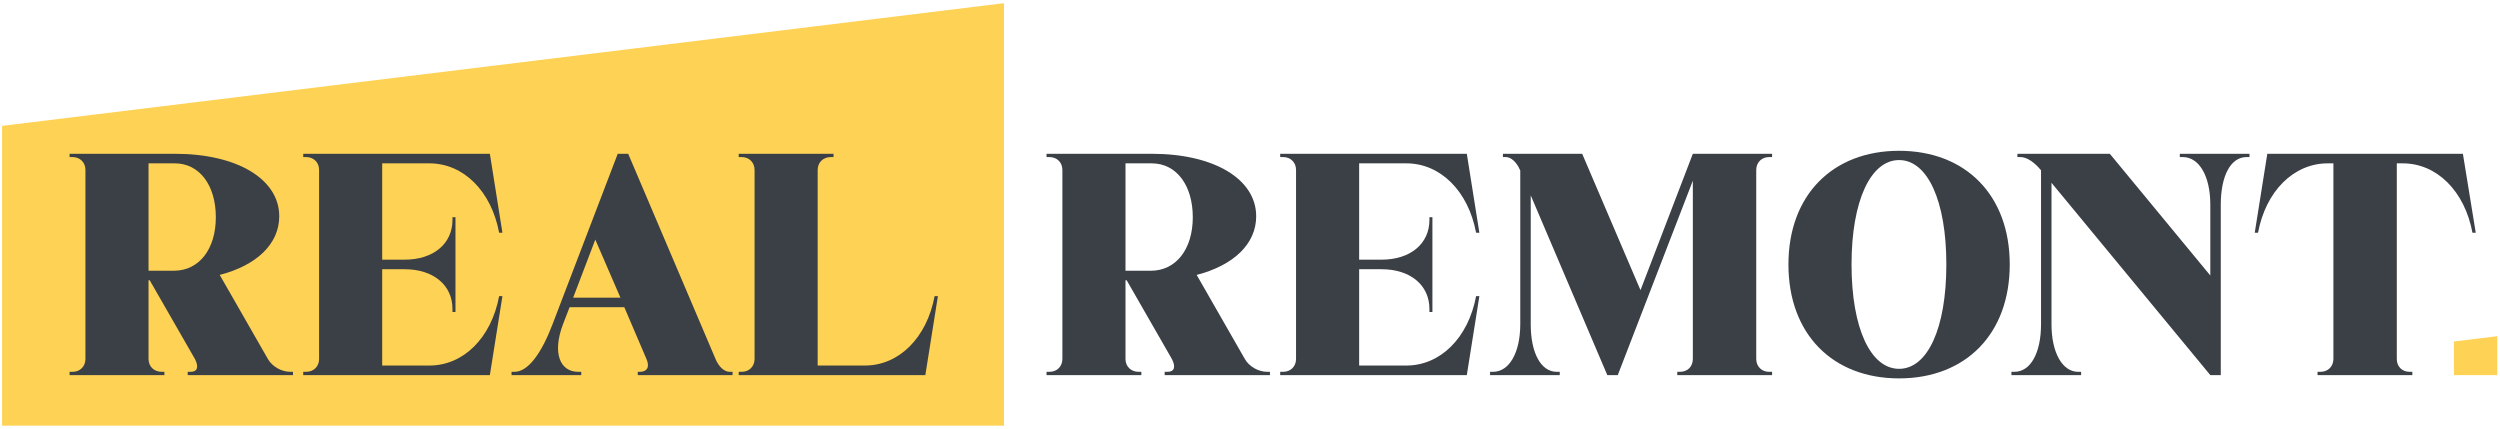 <?xml version="1.0" encoding="UTF-8"?> <svg xmlns="http://www.w3.org/2000/svg" width="652" height="112" viewBox="0 0 652 112" fill="none"><path d="M0.546 32.827L261.849 0.827V111.014H0.546V32.827Z" fill="#FED255"></path><path d="M196.791 93.615V44.319C196.791 42.369 195.387 40.965 193.437 40.965H192.657V40.107H217.383V40.965H216.681C214.653 40.965 213.249 42.369 213.249 44.319V95.331H225.573C234.465 95.331 241.719 88.077 243.747 77.235H244.605L241.329 97.827H192.657V96.969H193.437C195.387 96.969 196.791 95.565 196.791 93.615Z" fill="#3B4046"></path><path d="M149.481 77.625H161.805L155.253 62.493L149.481 77.625ZM163.833 40.107L186.609 93.615C187.467 95.721 188.949 96.969 190.275 96.969H191.055V97.827H166.329V96.969H166.875C168.747 96.969 169.527 95.721 168.591 93.615L162.819 80.121H148.545L146.829 84.567C144.021 91.977 145.971 96.969 150.807 96.969H151.587V97.827H133.413V96.969H134.193C137.781 96.969 141.291 91.977 144.099 84.567L161.103 40.107H163.833Z" fill="#3B4046"></path><path d="M83.219 93.615V44.319C83.219 42.369 81.815 40.965 79.865 40.965H79.085V40.107H127.757L131.033 60.699H130.175C128.147 49.857 120.893 42.603 112.001 42.603H99.677V67.719H105.527C113.015 67.719 118.007 63.585 118.007 57.345V56.643H118.787V81.369H118.007V80.589C118.007 74.349 113.015 70.215 105.527 70.215H99.677V95.331H112.001C120.893 95.331 128.147 88.077 130.175 77.235H131.033L127.757 97.827H79.085V96.969H79.865C81.815 96.969 83.219 95.565 83.219 93.615Z" fill="#3B4046"></path><path d="M38.739 42.603V70.605H45.37C51.922 70.605 56.289 64.989 56.289 56.643C56.289 48.297 51.999 42.603 45.603 42.603H38.739ZM22.282 93.615V44.319C22.282 42.369 20.878 40.965 18.927 40.965H18.148V40.107H45.603C61.906 40.107 72.826 46.737 72.826 56.409C72.826 63.585 66.975 69.201 57.303 71.697L69.862 93.615C70.954 95.565 73.371 96.969 75.712 96.969H76.413V97.827H48.958V96.969H49.737C51.453 96.969 51.922 95.721 50.83 93.615L39.051 73.101H38.739V93.615C38.739 95.565 40.144 96.969 42.172 96.969H42.873V97.827H18.148V96.969H18.927C20.878 96.969 22.282 95.565 22.282 93.615Z" fill="#3B4046"></path><path d="M591.312 40.107H642.324L645.678 60.699H644.82C642.792 49.857 635.538 42.603 626.646 42.603H625.086V93.615C625.086 95.565 626.412 96.969 628.44 96.969H629.142V97.827H604.416V96.969H605.196C607.146 96.969 608.55 95.565 608.55 93.615V42.603H607.068C598.176 42.603 590.922 49.857 588.894 60.699H588.036L591.312 40.107Z" fill="#3B4046"></path><path d="M579.179 97.827H576.449L535.031 47.673V84.567C535.031 92.055 537.917 96.969 541.973 96.969H542.753V97.827H524.579V96.969H525.359C529.571 96.969 532.301 92.055 532.301 84.567V44.397L532.223 44.319C530.663 42.447 528.713 40.965 526.919 40.965H526.139V40.107H550.241L576.449 71.853V53.367C576.449 45.957 573.563 40.965 569.273 40.965H568.493V40.107H586.667V40.965H585.887C581.753 40.965 579.179 45.879 579.179 53.367V97.827Z" fill="#3B4046"></path><path d="M482.88 68.967C482.88 85.659 487.872 96.189 495.282 96.189C502.692 96.189 507.606 85.659 507.606 68.967C507.606 52.353 502.692 41.745 495.282 41.745C487.872 41.745 482.88 52.353 482.88 68.967ZM466.422 68.967C466.422 50.871 477.966 39.327 495.282 39.327C512.598 39.327 524.142 50.871 524.142 68.967C524.142 87.141 512.598 98.685 495.282 98.685C477.966 98.685 466.422 87.141 466.422 68.967Z" fill="#3B4046"></path><path d="M462.162 97.827H437.436V96.969H438.138C440.166 96.969 441.492 95.565 441.492 93.615V47.127L421.914 97.827H419.184L399.216 50.949V84.567C399.216 92.055 401.868 96.969 406.002 96.969H406.782V97.827H388.608V96.969H389.388C393.6 96.969 396.486 91.977 396.486 84.567V44.475L396.408 44.319C395.55 42.291 394.068 40.965 392.742 40.965H391.962V40.107H412.632L427.842 75.675L441.492 40.107H462.162V40.965H461.382C459.432 40.965 458.028 42.369 458.028 44.319V93.615C458.028 95.565 459.432 96.969 461.382 96.969H462.162V97.827Z" fill="#3B4046"></path><path d="M338.008 93.615V44.319C338.008 42.369 336.604 40.965 334.654 40.965H333.874V40.107H382.546L385.822 60.699H384.964C382.936 49.857 375.682 42.603 366.79 42.603H354.466V67.719H360.316C367.804 67.719 372.796 63.585 372.796 57.345V56.643H373.576V81.369H372.796V80.589C372.796 74.349 367.804 70.215 360.316 70.215H354.466V95.331H366.79C375.682 95.331 382.936 88.077 384.964 77.235H385.822L382.546 97.827H333.874V96.969H334.654C336.604 96.969 338.008 95.565 338.008 93.615Z" fill="#3B4046"></path><path d="M293.528 42.603V70.605H300.158C306.71 70.605 311.078 64.989 311.078 56.643C311.078 48.297 306.788 42.603 300.392 42.603H293.528ZM277.07 93.615V44.319C277.07 42.369 275.666 40.965 273.716 40.965H272.936V40.107H300.392C316.694 40.107 327.614 46.737 327.614 56.409C327.614 63.585 321.764 69.201 312.092 71.697L324.65 93.615C325.742 95.565 328.16 96.969 330.5 96.969H331.202V97.827H303.746V96.969H304.526C306.242 96.969 306.71 95.721 305.618 93.615L293.84 73.101H293.528V93.615C293.528 95.565 294.932 96.969 296.96 96.969H297.662V97.827H272.936V96.969H273.716C275.666 96.969 277.07 95.565 277.07 93.615Z" fill="#3B4046"></path><path d="M639.986 89.064L651.295 87.676V97.828H639.986V89.064Z" fill="#FED255"></path></svg> 